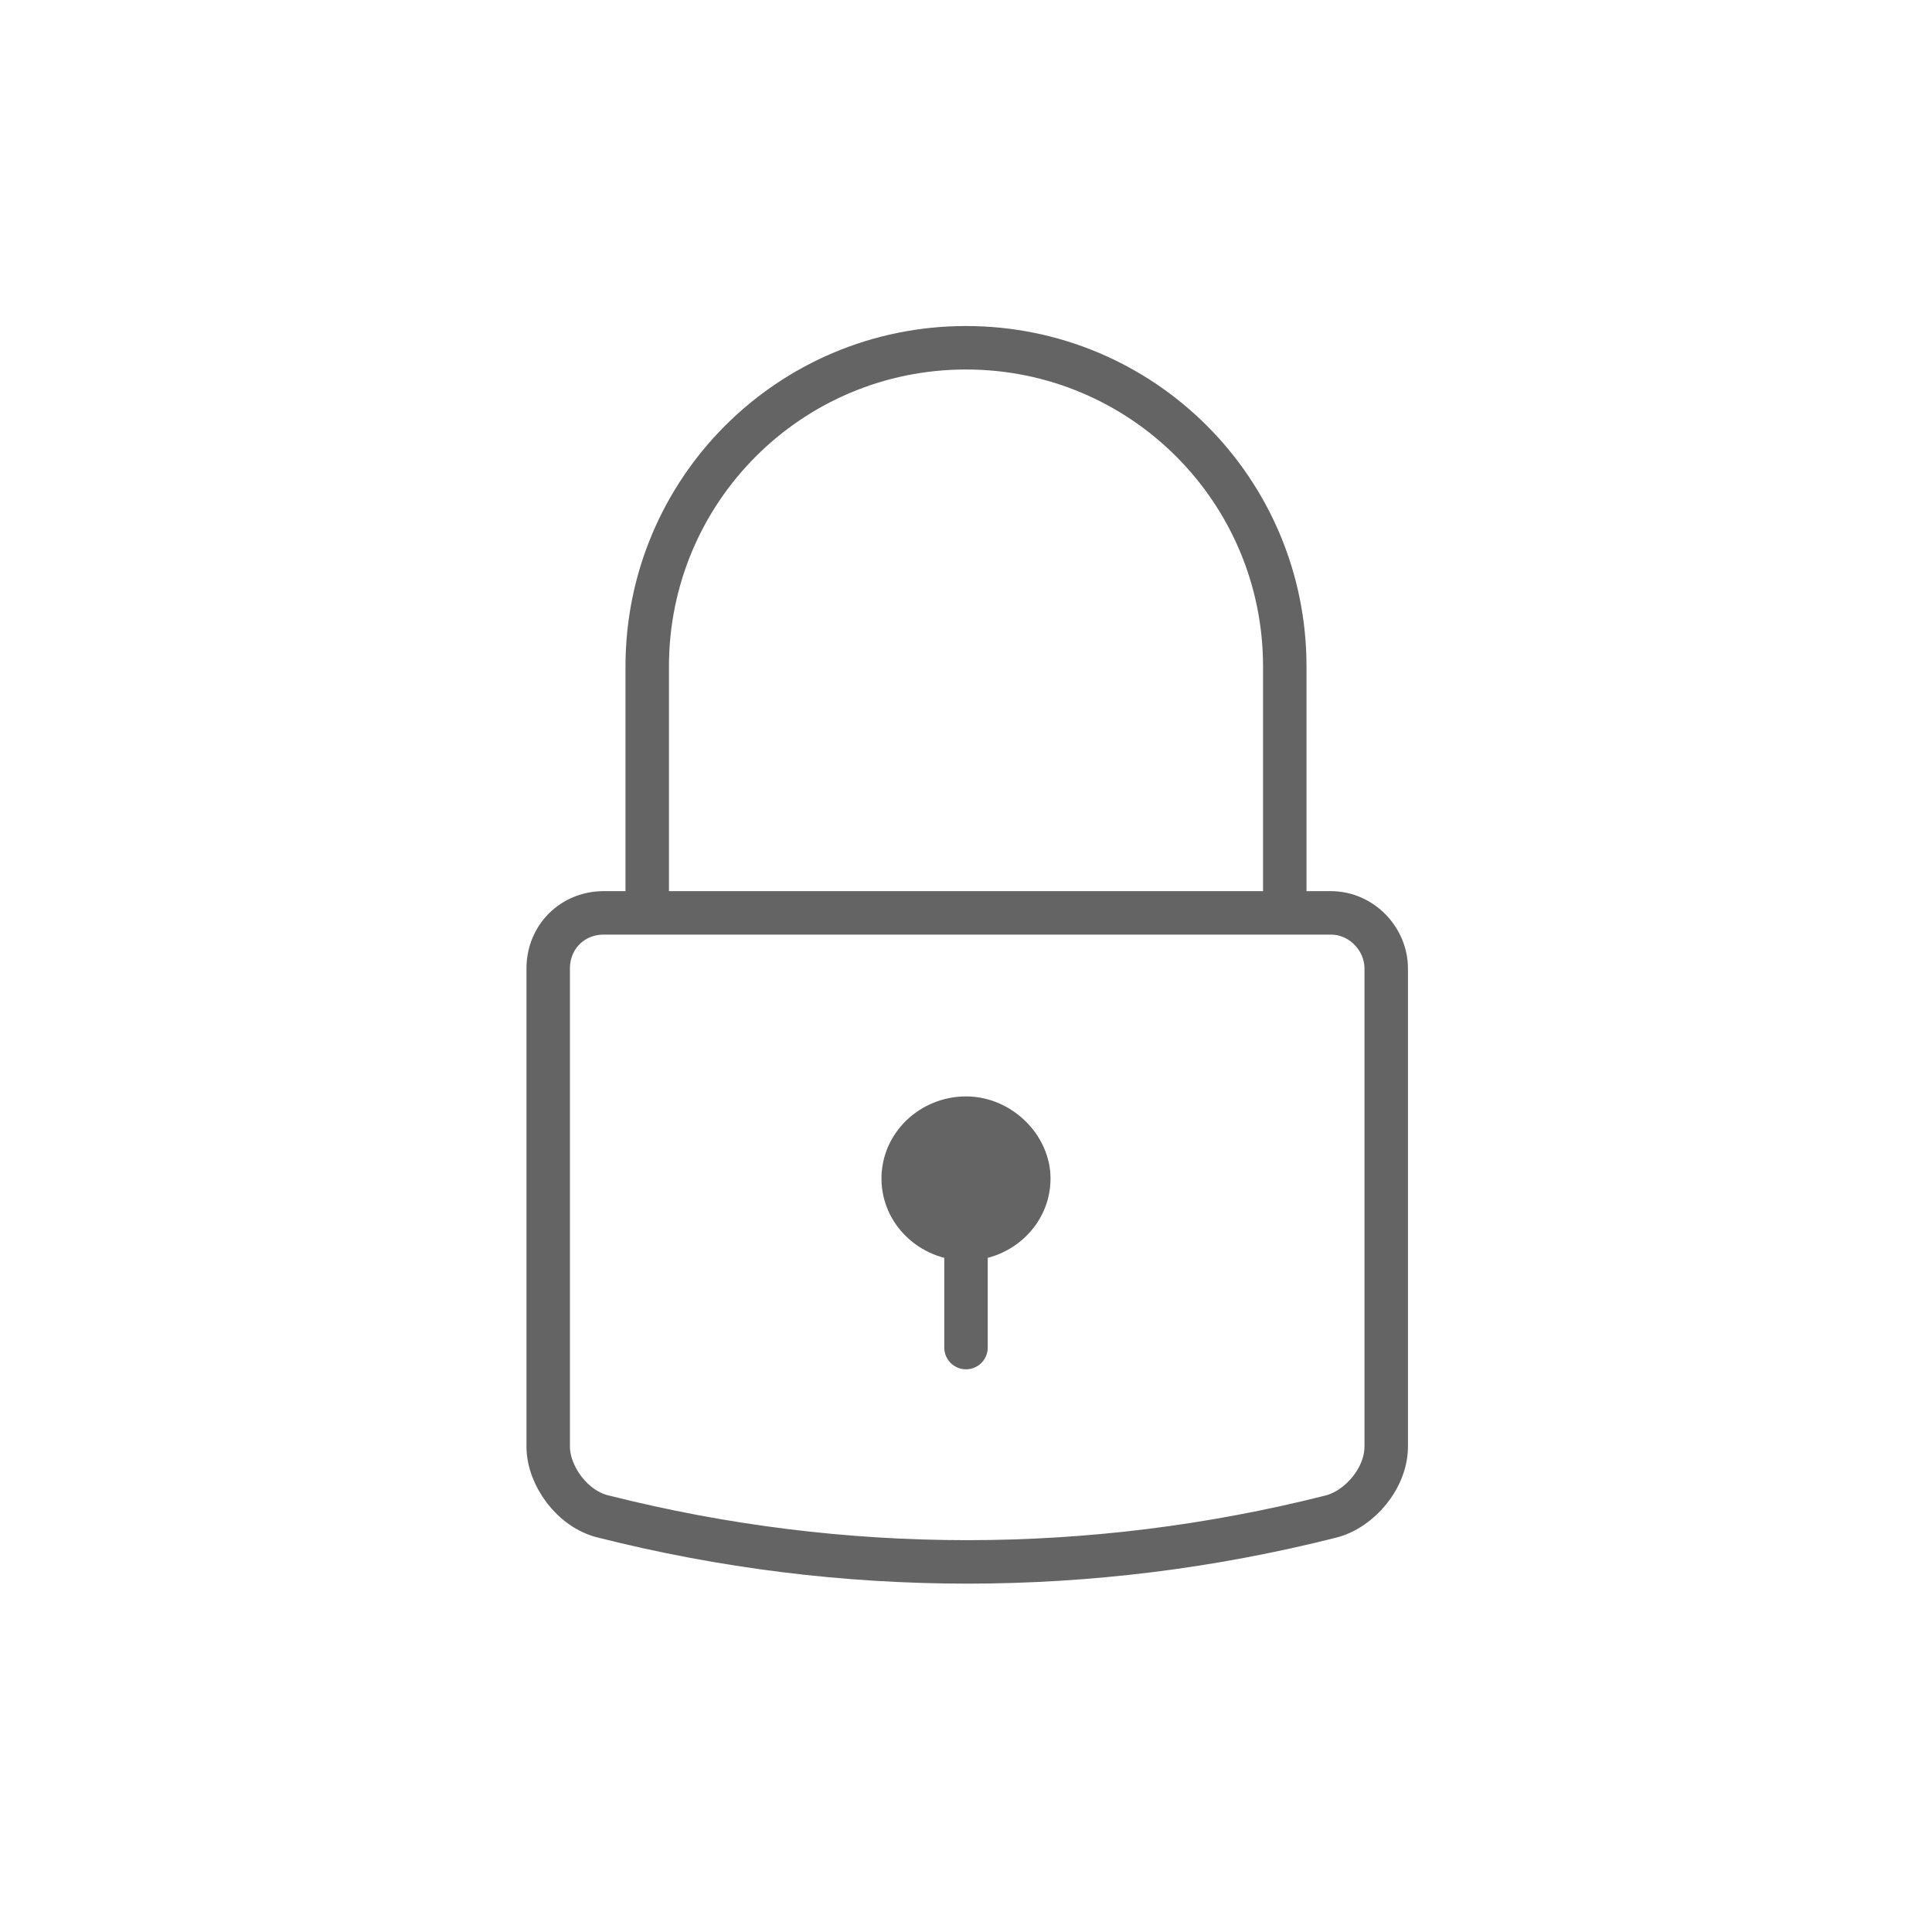 <?xml version="1.0" encoding="utf-8"?>
<!-- Generator: Adobe Illustrator 19.2.1, SVG Export Plug-In . SVG Version: 6.00 Build 0)  -->
<svg version="1.1" id="registrati" xmlns="http://www.w3.org/2000/svg" xmlns:xlink="http://www.w3.org/1999/xlink" x="0px" y="0px"
	 viewBox="0 0 80 80" style="enable-background:new 0 0 80 80;" xml:space="preserve">
<style type="text/css">
	.st0{fill:none;stroke:#646464;stroke-width:1.8;stroke-linecap:round;stroke-linejoin:round;stroke-miterlimit:10;}
	.st1{fill:#646464;}
</style>
<g>
	<g>
		<path class="st0" d="M55.1,62.8c-9.9,2.5-20.2,2.5-30.1,0c-1.3-0.3-2.3-1.7-2.3-2.9c0-6.6,0-13.2,0-19.8c0-1.3,1-2.3,2.3-2.3
			c10,0,20,0,30.1,0c1.3,0,2.3,1.1,2.3,2.3c0,6.6,0,13.2,0,19.8C57.4,61.2,56.3,62.5,55.1,62.8z"/>
	</g>
	<path class="st0" d="M26.8,37.5v-9.9c0-7.3,5.9-13.2,13.2-13.2s13.2,5.9,13.2,13.2v9.9"/>
	<g>
		<ellipse class="st1" cx="40" cy="48.8" rx="2.6" ry="2.5"/>
		<g>
			<path class="st1" d="M40,47.2c0.9,0,1.7,0.7,1.7,1.6c0,0.9-0.8,1.6-1.7,1.6c-0.9,0-1.7-0.7-1.7-1.6C38.3,48,39.1,47.2,40,47.2
				 M40,45.4c-1.9,0-3.5,1.5-3.5,3.4c0,1.9,1.6,3.4,3.5,3.4c1.9,0,3.5-1.5,3.5-3.4C43.5,47,41.9,45.4,40,45.4L40,45.4z"/>
		</g>
	</g>
	<line class="st0" x1="40" y1="48.8" x2="40" y2="55.8"/>
</g>
</svg>
